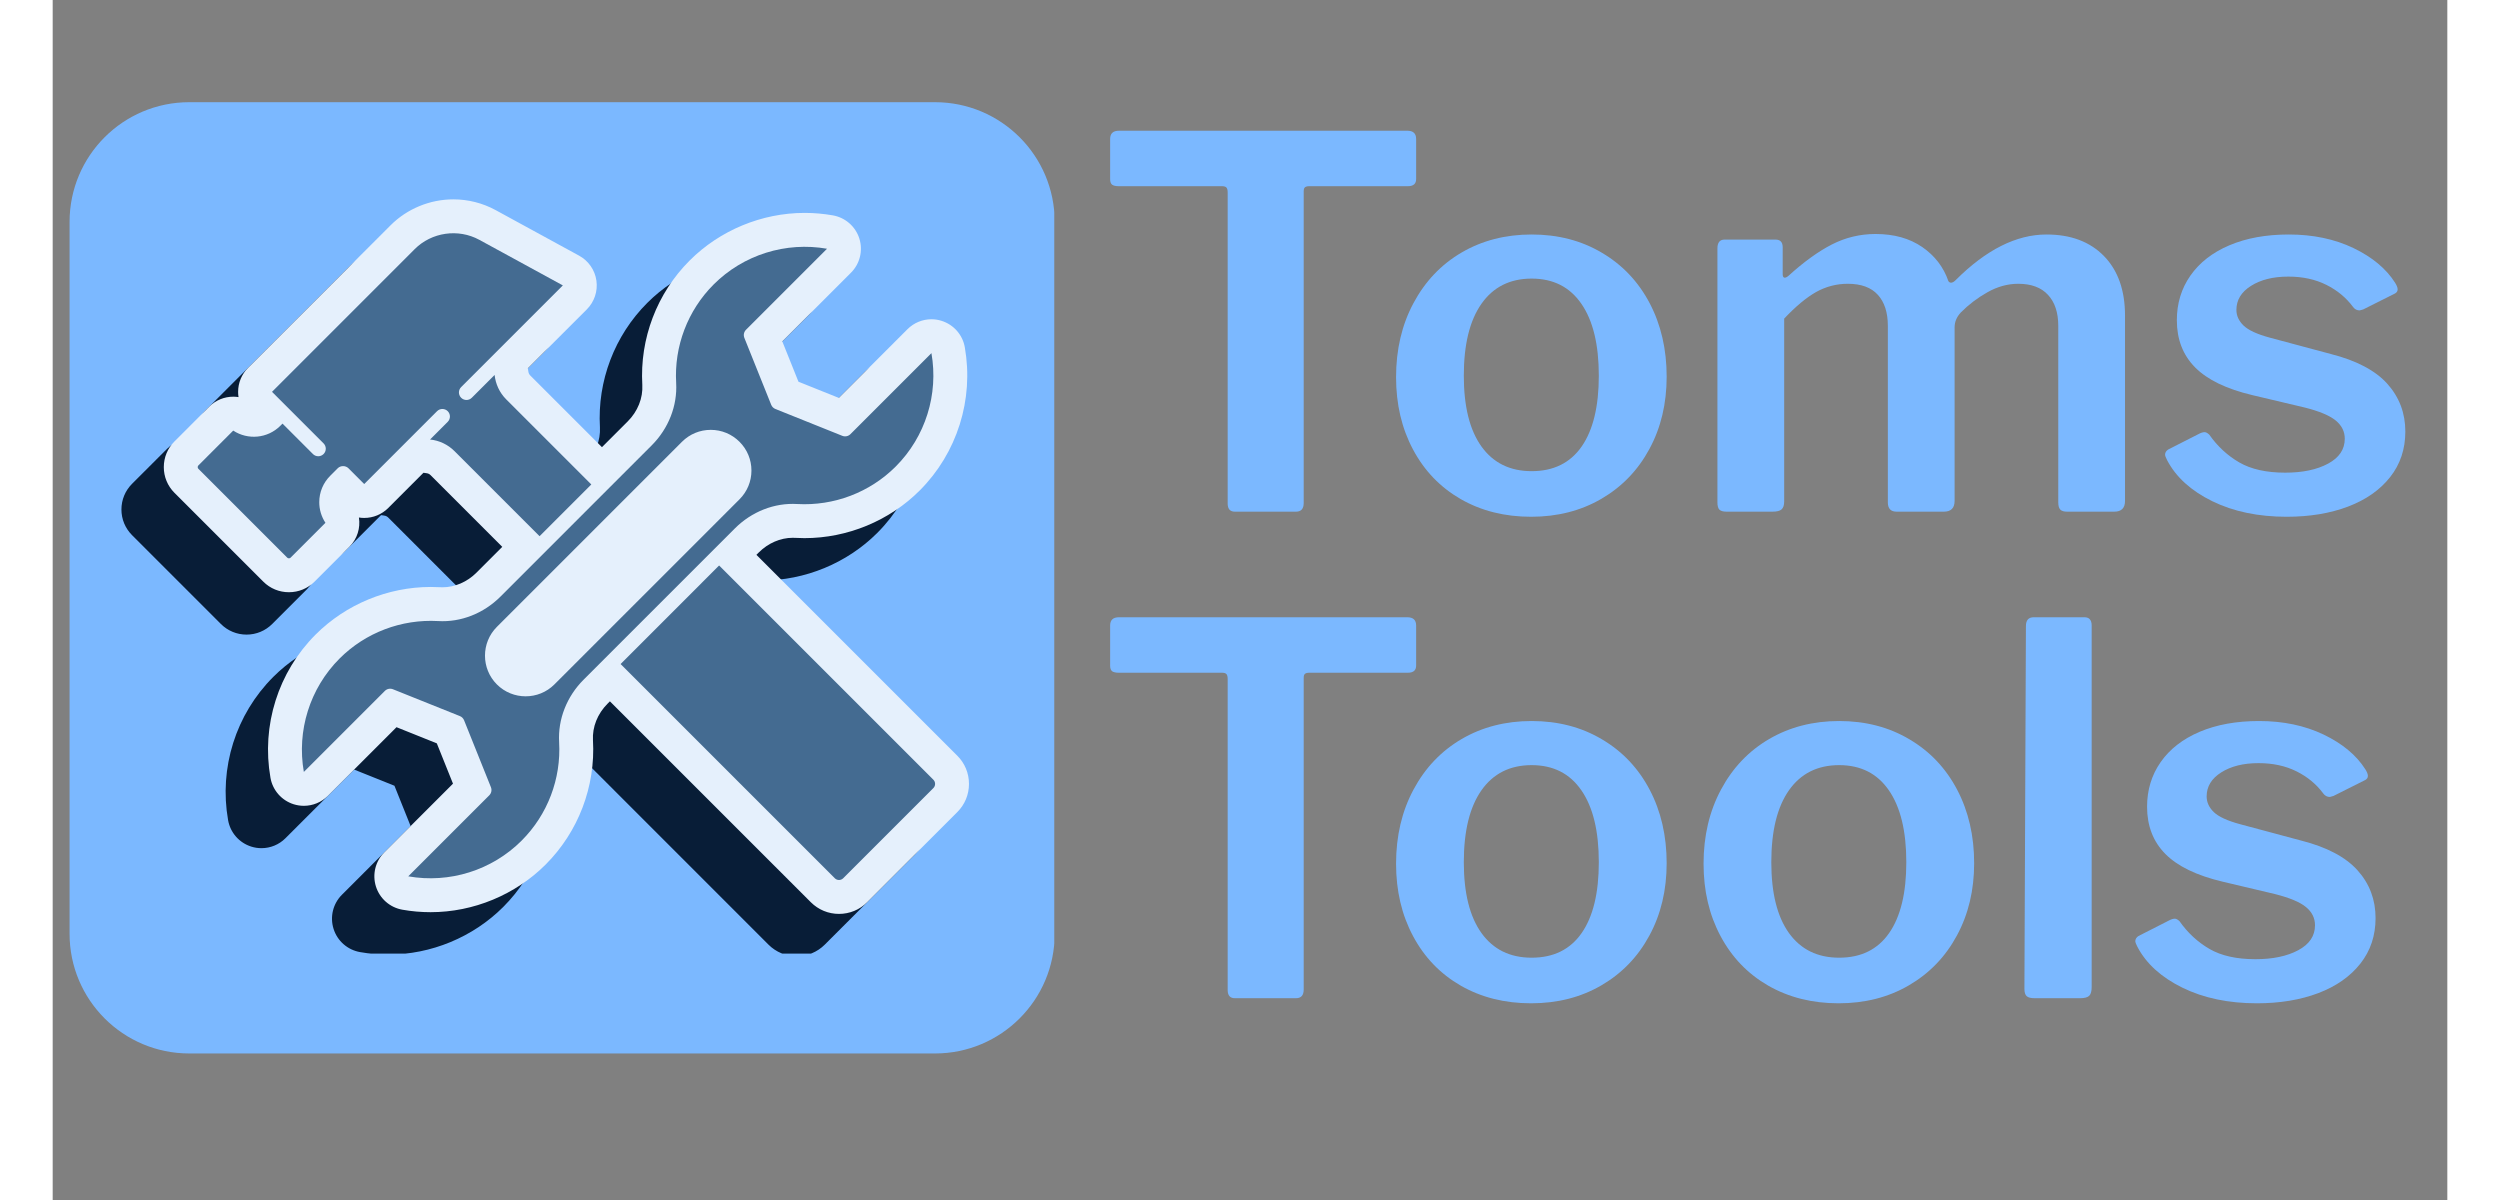 <svg xmlns="http://www.w3.org/2000/svg" xmlns:xlink="http://www.w3.org/1999/xlink" width="500" zoomAndPan="magnify" viewBox="0 0 375 187.92" height="240" preserveAspectRatio="xMidYMid meet" version="1.0"><rect x="0" y="0" width="375" height="187.92" fill="#808080" stroke="none"/><defs><g/><clipPath id="dd7a24852d"><path d="M 0.645 14.004 L 155 14.004 L 155 162.973 L 0.645 162.973 Z M 0.645 14.004 " clip-rule="nonzero"/></clipPath><clipPath id="720ea43c96"><path d="M 19.387 14.004 L 136.172 14.004 C 146.523 14.004 154.914 22.395 154.914 32.746 L 154.914 144.23 C 154.914 154.578 146.523 162.973 136.172 162.973 L 19.387 162.973 C 9.035 162.973 0.645 154.578 0.645 144.23 L 0.645 32.746 C 0.645 22.395 9.035 14.004 19.387 14.004 Z M 19.387 14.004 " clip-rule="nonzero"/></clipPath><clipPath id="d23037bb22"><path d="M 0.645 0.004 L 154.973 0.004 L 154.973 148.973 L 0.645 148.973 Z M 0.645 0.004 " clip-rule="nonzero"/></clipPath><clipPath id="ca2068b406"><path d="M 19.387 0.004 L 136.172 0.004 C 146.523 0.004 154.914 8.395 154.914 18.746 L 154.914 130.23 C 154.914 140.578 146.523 148.973 136.172 148.973 L 19.387 148.973 C 9.035 148.973 0.645 140.578 0.645 130.23 L 0.645 18.746 C 0.645 8.395 9.035 0.004 19.387 0.004 Z M 19.387 0.004 " clip-rule="nonzero"/></clipPath><clipPath id="ef4a4f5ab0"><rect x="0" width="155" y="0" height="149"/></clipPath><clipPath id="868f672d5b"><path d="M 8.746 35 L 135 35 L 135 147.332 L 8.746 147.332 Z M 8.746 35 " clip-rule="nonzero"/></clipPath><clipPath id="1824b9471a"><path d="M 8.746 58.457 L 8.746 118.52 C 8.746 134.664 21.836 147.758 37.984 147.758 L 113.074 147.758 C 129.223 147.758 142.312 134.664 142.312 118.52 L 142.312 58.457 C 142.312 42.309 129.223 29.219 113.074 29.219 L 37.984 29.219 C 21.836 29.219 8.746 42.309 8.746 58.457 Z M 8.746 58.457 " clip-rule="nonzero"/></clipPath><clipPath id="e33d52464b"><path d="M 15 29.219 L 142 29.219 L 142 142 L 15 142 Z M 15 29.219 " clip-rule="nonzero"/></clipPath><clipPath id="2a4f60e5b4"><path d="M 8.746 58.457 L 8.746 118.52 C 8.746 134.664 21.836 147.758 37.984 147.758 L 113.074 147.758 C 129.223 147.758 142.312 134.664 142.312 118.52 L 142.312 58.457 C 142.312 42.309 129.223 29.219 113.074 29.219 L 37.984 29.219 C 21.836 29.219 8.746 42.309 8.746 58.457 Z M 8.746 58.457 " clip-rule="nonzero"/></clipPath><clipPath id="9333886dc2"><path d="M 86 86 L 137 86 L 137 136 L 86 136 Z M 86 86 " clip-rule="nonzero"/></clipPath><clipPath id="d4f374c0c9"><path d="M 8.746 58.457 L 8.746 118.52 C 8.746 134.664 21.836 147.758 37.984 147.758 L 113.074 147.758 C 129.223 147.758 142.312 134.664 142.312 118.52 L 142.312 58.457 C 142.312 42.309 129.223 29.219 113.074 29.219 L 37.984 29.219 C 21.836 29.219 8.746 42.309 8.746 58.457 Z M 8.746 58.457 " clip-rule="nonzero"/></clipPath><clipPath id="3fcd25813c"><path d="M 20 34 L 83 34 L 83 86 L 20 86 Z M 20 34 " clip-rule="nonzero"/></clipPath><clipPath id="f7b9e20c59"><path d="M 8.746 58.457 L 8.746 118.52 C 8.746 134.664 21.836 147.758 37.984 147.758 L 113.074 147.758 C 129.223 147.758 142.312 134.664 142.312 118.52 L 142.312 58.457 C 142.312 42.309 129.223 29.219 113.074 29.219 L 37.984 29.219 C 21.836 29.219 8.746 42.309 8.746 58.457 Z M 8.746 58.457 " clip-rule="nonzero"/></clipPath><clipPath id="cad0ea6d07"><path d="M 37 36 L 136 36 L 136 136 L 37 136 Z M 37 36 " clip-rule="nonzero"/></clipPath><clipPath id="e9cded4d51"><path d="M 8.746 58.457 L 8.746 118.52 C 8.746 134.664 21.836 147.758 37.984 147.758 L 113.074 147.758 C 129.223 147.758 142.312 134.664 142.312 118.52 L 142.312 58.457 C 142.312 42.309 129.223 29.219 113.074 29.219 L 37.984 29.219 C 21.836 29.219 8.746 42.309 8.746 58.457 Z M 8.746 58.457 " clip-rule="nonzero"/></clipPath><clipPath id="1ad536daeb"><path d="M 160 0.16 L 370.641 0.16 L 370.641 99 L 160 99 Z M 160 0.16 " clip-rule="nonzero"/></clipPath><clipPath id="8870cb72a7"><rect x="0" width="211" y="0" height="99"/></clipPath><clipPath id="c05ceb1bf0"><path d="M 160 76 L 366 76 L 366 174.566 L 160 174.566 Z M 160 76 " clip-rule="nonzero"/></clipPath><clipPath id="74e3985d1b"><rect x="0" width="206" y="0" height="99"/></clipPath><clipPath id="ed791be5ae"><rect x="0" width="371" y="0" height="175"/></clipPath></defs><g transform="matrix(1, 0, 0, 1, 2, 2)"><g clip-path="url(#ed791be5ae)"><g clip-path="url(#dd7a24852d)"><g clip-path="url(#720ea43c96)"><g transform="matrix(1, 0, 0, 1, -0, 14)"><g clip-path="url(#ef4a4f5ab0)"><g clip-path="url(#d23037bb22)"><g clip-path="url(#ca2068b406)"><path fill="#7bb8ff" d="M 0.645 0.004 L 154.848 0.004 L 154.848 148.973 L 0.645 148.973 Z M 0.645 0.004 " fill-opacity="1" fill-rule="nonzero"/></g></g></g></g></g></g><g clip-path="url(#868f672d5b)"><g clip-path="url(#1824b9471a)"><path fill="#081d37" d="M 114.5 147.75 C 112.836 147.75 111.273 147.105 110.094 145.93 L 78.629 114.461 L 78.254 114.836 C 76.688 116.402 75.855 118.488 75.973 120.555 C 76.391 127.801 73.688 134.898 68.559 140.027 C 63.82 144.766 57.254 147.484 50.543 147.484 C 49.066 147.484 47.582 147.355 46.129 147.098 C 44.18 146.754 42.582 145.355 41.988 143.465 C 41.391 141.578 41.895 139.516 43.297 138.117 L 54.051 127.359 L 51.52 121.047 L 45.207 118.516 L 34.449 129.27 C 33.441 130.281 32.082 130.824 30.695 130.824 C 30.16 130.824 29.625 130.746 29.098 130.578 C 27.211 129.984 25.809 128.387 25.469 126.434 C 24.031 118.254 26.676 109.871 32.539 104.008 C 37.277 99.27 43.852 96.555 50.582 96.555 C 51.055 96.555 51.531 96.566 52.004 96.594 L 52.027 96.594 C 52.16 96.602 52.293 96.605 52.426 96.605 C 54.34 96.605 56.273 95.77 57.73 94.312 L 61.77 90.273 L 50.547 79.047 C 50.367 78.871 50.156 78.77 49.918 78.742 C 49.75 78.727 49.586 78.703 49.426 78.668 L 43.906 84.188 C 42.91 85.184 41.559 85.746 40.152 85.746 C 39.871 85.746 39.594 85.723 39.324 85.68 C 39.578 87.316 39.062 89.027 37.832 90.262 L 32.379 95.715 C 31.301 96.789 29.875 97.379 28.359 97.379 C 26.844 97.379 25.418 96.789 24.344 95.719 L 10.434 81.809 C 9.355 80.727 8.766 79.301 8.766 77.789 C 8.766 76.273 9.355 74.848 10.422 73.773 L 15.883 68.312 C 16.91 67.289 18.27 66.758 19.641 66.758 C 19.914 66.758 20.191 66.781 20.469 66.824 C 20.422 66.551 20.402 66.273 20.402 65.996 C 20.402 64.586 20.961 63.238 21.957 62.242 L 44.297 39.898 C 46.871 37.328 50.445 35.852 54.109 35.852 C 56.418 35.852 58.707 36.434 60.723 37.535 L 73.801 44.668 C 75.27 45.469 76.273 46.918 76.512 48.574 C 76.75 50.23 76.195 51.902 75.012 53.082 L 65.781 62.312 C 65.812 62.477 65.836 62.641 65.852 62.805 C 65.879 63.051 65.98 63.266 66.152 63.438 L 77.379 74.664 L 81.418 70.625 C 82.988 69.055 83.816 66.973 83.699 64.906 C 83.285 57.66 85.984 50.562 91.113 45.434 C 95.852 40.695 102.418 37.977 109.133 37.977 C 110.609 37.977 112.094 38.105 113.543 38.363 C 115.492 38.703 117.09 40.105 117.688 41.992 C 118.281 43.879 117.777 45.945 116.379 47.344 L 105.621 58.098 L 108.152 64.414 L 114.465 66.945 L 125.223 56.188 C 126.234 55.176 127.59 54.633 128.977 54.633 C 129.512 54.633 130.051 54.715 130.574 54.879 C 132.465 55.477 133.863 57.074 134.203 59.023 C 135.641 67.207 132.996 75.59 127.133 81.453 C 122.395 86.191 115.82 88.906 109.094 88.906 C 108.621 88.906 108.141 88.895 107.672 88.867 L 107.648 88.867 C 107.516 88.859 107.379 88.855 107.246 88.855 C 105.332 88.855 103.398 89.691 101.941 91.148 L 101.57 91.52 L 133.031 122.984 C 134.207 124.16 134.859 125.727 134.859 127.395 C 134.859 129.059 134.211 130.625 133.035 131.805 L 118.914 145.926 C 117.738 147.102 116.172 147.75 114.5 147.75 " fill-opacity="1" fill-rule="nonzero"/></g></g><g clip-path="url(#e33d52464b)"><g clip-path="url(#2a4f60e5b4)"><path fill="#e5f0fc" d="M 139.668 116.348 L 108.203 84.887 L 108.578 84.512 C 110.035 83.055 111.969 82.219 113.883 82.219 C 114.016 82.219 114.148 82.223 114.281 82.23 L 114.309 82.23 C 114.777 82.258 115.258 82.273 115.727 82.273 C 122.457 82.273 129.031 79.555 133.77 74.816 C 139.633 68.953 142.277 60.57 140.84 52.387 C 140.5 50.438 139.098 48.84 137.211 48.246 C 136.688 48.078 136.148 47.996 135.613 47.996 C 134.227 47.996 132.871 48.543 131.859 49.555 L 121.102 60.309 L 114.789 57.777 L 112.258 51.465 L 123.012 40.707 C 124.414 39.309 124.918 37.246 124.324 35.355 C 123.727 33.469 122.129 32.07 120.18 31.727 C 118.727 31.473 117.246 31.34 115.77 31.34 C 109.055 31.34 102.488 34.059 97.75 38.797 C 92.621 43.926 89.918 51.023 90.336 58.27 C 90.453 60.336 89.621 62.422 88.055 63.988 L 84.016 68.027 L 72.789 56.801 C 72.617 56.629 72.516 56.418 72.488 56.168 C 72.473 56.004 72.449 55.84 72.414 55.68 L 81.648 46.449 C 82.828 45.266 83.387 43.594 83.148 41.938 C 82.91 40.281 81.902 38.836 80.434 38.035 L 67.359 30.898 C 65.344 29.801 63.055 29.219 60.746 29.219 C 57.082 29.219 53.508 30.691 50.934 33.262 L 28.594 55.605 C 27.598 56.602 27.039 57.953 27.039 59.359 C 27.039 59.637 27.059 59.914 27.102 60.188 C 26.828 60.145 26.551 60.121 26.277 60.121 C 24.906 60.121 23.547 60.652 22.52 61.676 L 17.059 67.141 C 15.988 68.215 15.402 69.637 15.402 71.152 C 15.402 72.664 15.988 74.09 17.066 75.172 L 30.98 89.082 C 32.051 90.156 33.477 90.742 34.996 90.742 C 36.512 90.742 37.938 90.156 39.016 89.078 L 44.469 83.625 C 45.699 82.395 46.215 80.68 45.957 79.043 C 46.23 79.086 46.508 79.109 46.785 79.109 C 48.195 79.109 49.547 78.551 50.543 77.555 L 56.062 72.035 C 56.223 72.066 56.387 72.09 56.551 72.105 C 56.793 72.133 57.004 72.234 57.18 72.41 L 68.406 83.637 L 64.367 87.676 C 62.91 89.133 60.977 89.969 59.062 89.969 C 58.93 89.969 58.793 89.965 58.664 89.957 L 58.637 89.957 C 58.168 89.93 57.688 89.918 57.219 89.918 C 50.488 89.918 43.914 92.633 39.176 97.371 C 33.312 103.234 30.668 111.621 32.105 119.801 C 32.445 121.75 33.848 123.348 35.734 123.945 C 36.258 124.109 36.797 124.191 37.332 124.191 C 38.719 124.191 40.074 123.645 41.086 122.637 L 51.844 111.879 L 58.156 114.41 L 60.688 120.723 L 49.93 131.48 C 48.531 132.879 48.027 134.941 48.621 136.828 C 49.219 138.719 50.812 140.117 52.766 140.461 C 54.219 140.719 55.703 140.848 57.18 140.848 C 63.891 140.848 70.457 138.129 75.195 133.391 C 80.324 128.262 83.027 121.164 82.609 113.918 C 82.492 111.852 83.32 109.77 84.891 108.199 L 85.262 107.828 L 116.73 139.293 C 117.91 140.469 119.473 141.117 121.137 141.117 C 122.809 141.117 124.375 140.465 125.547 139.289 L 139.668 125.168 C 140.848 123.988 141.492 122.426 141.492 120.758 C 141.492 119.09 140.844 117.523 139.668 116.348 " fill-opacity="1" fill-rule="nonzero"/></g></g><g clip-path="url(#9333886dc2)"><g clip-path="url(#d4f374c0c9)"><path fill="#446b91" d="M 135.914 120.102 L 102.363 86.555 L 86.934 101.988 L 120.48 135.535 C 120.844 135.898 121.434 135.898 121.793 135.535 L 135.914 121.414 C 136.277 121.055 136.277 120.465 135.914 120.102 " fill-opacity="1" fill-rule="nonzero"/></g></g><g clip-path="url(#3fcd25813c)"><g clip-path="url(#f7b9e20c59)"><path fill="#446b91" d="M 39.746 76.645 C 39.746 75.082 40.359 73.609 41.465 72.504 L 42.645 71.324 C 43.086 70.883 43.867 70.883 44.312 71.324 L 46.785 73.801 L 58.195 62.391 C 58.656 61.93 59.402 61.93 59.863 62.391 C 60.324 62.852 60.324 63.598 59.863 64.059 L 57.098 66.828 C 58.547 66.977 59.891 67.613 60.934 68.656 L 74.246 81.969 L 82.348 73.867 L 69.035 60.555 C 67.961 59.484 67.355 58.117 67.207 56.715 L 63.633 60.289 C 63.402 60.52 63.102 60.637 62.801 60.637 C 62.496 60.637 62.195 60.52 61.965 60.289 C 61.504 59.828 61.504 59.082 61.965 58.621 L 77.891 42.695 L 64.816 35.559 C 61.512 33.758 57.348 34.355 54.688 37.016 L 32.348 59.359 L 40.422 67.434 C 40.883 67.895 40.883 68.645 40.422 69.102 C 40.191 69.332 39.891 69.449 39.59 69.449 C 39.285 69.449 38.984 69.332 38.754 69.102 L 33.988 64.336 L 33.645 64.684 C 31.645 66.68 28.547 66.93 26.273 65.43 L 20.82 70.883 C 20.723 70.98 20.711 71.094 20.711 71.152 C 20.711 71.211 20.723 71.324 20.82 71.418 L 34.727 85.324 C 34.824 85.422 34.938 85.434 34.996 85.434 C 35.051 85.434 35.164 85.422 35.262 85.324 L 40.715 79.871 C 40.086 78.922 39.746 77.812 39.746 76.645 " fill-opacity="1" fill-rule="nonzero"/></g></g><g clip-path="url(#cad0ea6d07)"><g clip-path="url(#e9cded4d51)"><path fill="#446b91" d="M 76.57 105.18 C 75.328 106.422 73.699 107.043 72.066 107.043 C 70.434 107.043 68.805 106.422 67.562 105.18 C 65.078 102.695 65.078 98.652 67.562 96.168 L 96.547 67.184 C 97.75 65.98 99.352 65.316 101.051 65.316 C 102.754 65.316 104.355 65.98 105.559 67.184 C 106.762 68.387 107.426 69.984 107.426 71.688 C 107.426 73.391 106.762 74.988 105.559 76.191 Z M 101.531 84.051 L 104.824 80.758 C 107.461 78.121 111.023 76.715 114.602 76.93 C 120.344 77.25 125.957 75.121 130.016 71.062 C 134.688 66.391 136.742 59.742 135.613 53.305 L 122.93 65.988 C 122.594 66.324 122.094 66.426 121.656 66.25 L 111.176 62.047 C 110.875 61.926 110.641 61.691 110.52 61.391 L 106.316 50.91 C 106.141 50.473 106.242 49.973 106.578 49.637 L 119.262 36.953 C 112.824 35.824 106.176 37.879 101.504 42.551 C 97.445 46.609 95.305 52.227 95.637 57.965 C 95.84 61.539 94.445 65.105 91.809 67.742 L 68.121 91.43 C 65.484 94.066 61.922 95.473 58.344 95.258 C 52.609 94.938 46.988 97.066 42.93 101.125 C 38.258 105.797 36.203 112.445 37.332 118.883 L 50.016 106.199 C 50.348 105.863 50.852 105.762 51.289 105.938 L 61.77 110.141 C 62.07 110.262 62.305 110.496 62.426 110.797 L 66.629 121.277 C 66.805 121.715 66.703 122.215 66.367 122.551 L 53.684 135.234 C 60.121 136.367 66.77 134.309 71.441 129.637 C 75.5 125.578 77.641 119.961 77.309 114.223 C 77.105 110.645 78.5 107.082 81.137 104.445 L 101.531 84.051 " fill-opacity="1" fill-rule="nonzero"/></g></g><g clip-path="url(#1ad536daeb)"><g transform="matrix(1, 0, 0, 1, 160, 0)"><g clip-path="url(#8870cb72a7)"><g fill="#7bb8ff" fill-opacity="1"><g transform="translate(0.706, 78.128)"><g><path d="M 2.891 -58.359 C 2.891 -59.223 3.348 -59.656 4.266 -59.656 L 49.438 -59.656 C 50.352 -59.656 50.812 -59.223 50.812 -58.359 L 50.812 -52.094 C 50.812 -51.344 50.379 -50.969 49.516 -50.969 L 34.078 -50.969 C 33.766 -50.969 33.539 -50.91 33.406 -50.797 C 33.27 -50.691 33.203 -50.477 33.203 -50.156 L 33.203 -1.359 C 33.203 -0.453 32.801 0 32 0 L 22.422 0 C 21.672 0 21.297 -0.426 21.297 -1.281 L 21.297 -50 C 21.297 -50.375 21.227 -50.629 21.094 -50.766 C 20.969 -50.898 20.742 -50.969 20.422 -50.969 L 4.266 -50.969 C 3.773 -50.969 3.422 -51.047 3.203 -51.203 C 2.992 -51.367 2.891 -51.664 2.891 -52.094 Z M 2.891 -58.359 "/></g></g></g><g fill="#7bb8ff" fill-opacity="1"><g transform="translate(45.483, 78.128)"><g><path d="M 24.031 0.797 C 19.906 0.797 16.234 -0.125 13.016 -1.969 C 9.805 -3.82 7.316 -6.41 5.547 -9.734 C 3.773 -13.055 2.891 -16.832 2.891 -21.062 C 2.891 -25.406 3.801 -29.273 5.625 -32.672 C 7.445 -36.078 9.961 -38.719 13.172 -40.594 C 16.391 -42.469 20.039 -43.406 24.125 -43.406 C 28.25 -43.406 31.914 -42.453 35.125 -40.547 C 38.344 -38.648 40.836 -36.016 42.609 -32.641 C 44.379 -29.266 45.266 -25.43 45.266 -21.141 C 45.266 -16.91 44.363 -13.133 42.562 -9.812 C 40.77 -6.488 38.266 -3.891 35.047 -2.016 C 31.836 -0.141 28.164 0.797 24.031 0.797 Z M 24.125 -6.344 C 27.551 -6.344 30.16 -7.629 31.953 -10.203 C 33.742 -12.773 34.641 -16.473 34.641 -21.297 C 34.641 -26.18 33.727 -29.938 31.906 -32.562 C 30.094 -35.188 27.5 -36.5 24.125 -36.5 C 20.738 -36.5 18.117 -35.188 16.266 -32.562 C 14.422 -29.938 13.5 -26.18 13.5 -21.297 C 13.5 -16.473 14.422 -12.773 16.266 -10.203 C 18.117 -7.629 20.738 -6.344 24.125 -6.344 Z M 24.125 -6.344 "/></g></g></g><g fill="#7bb8ff" fill-opacity="1"><g transform="translate(93.637, 78.128)"><g><path d="M 6.516 0 C 5.973 0 5.594 -0.102 5.375 -0.312 C 5.164 -0.531 5.062 -0.91 5.062 -1.453 L 5.062 -41.234 C 5.062 -42.148 5.438 -42.609 6.188 -42.609 L 14.156 -42.609 C 14.906 -42.609 15.281 -42.207 15.281 -41.406 L 15.281 -37.219 C 15.281 -36.895 15.359 -36.707 15.516 -36.656 C 15.672 -36.602 15.883 -36.688 16.156 -36.906 C 18.57 -39.102 20.848 -40.75 22.984 -41.844 C 25.129 -42.938 27.41 -43.484 29.828 -43.484 C 32.723 -43.484 35.16 -42.801 37.141 -41.438 C 39.117 -40.07 40.484 -38.289 41.234 -36.094 C 41.348 -35.938 41.484 -35.859 41.641 -35.859 C 41.859 -35.859 42.098 -35.988 42.359 -36.25 C 47.129 -41.02 51.875 -43.406 56.594 -43.406 C 60.395 -43.406 63.395 -42.281 65.594 -40.031 C 67.789 -37.781 68.891 -34.672 68.891 -30.703 L 68.891 -1.688 C 68.891 -0.562 68.328 0 67.203 0 L 59.812 0 C 59.332 0 58.984 -0.102 58.766 -0.312 C 58.547 -0.531 58.438 -0.91 58.438 -1.453 L 58.438 -29.094 C 58.438 -31.188 57.898 -32.805 56.828 -33.953 C 55.766 -35.109 54.211 -35.688 52.172 -35.688 C 50.516 -35.688 48.906 -35.242 47.344 -34.359 C 45.789 -33.484 44.398 -32.426 43.172 -31.188 C 42.523 -30.488 42.203 -29.711 42.203 -28.859 L 42.203 -1.688 C 42.203 -0.562 41.641 0 40.516 0 L 33.125 0 C 32.207 0 31.75 -0.484 31.75 -1.453 L 31.75 -29.094 C 31.75 -31.188 31.227 -32.805 30.188 -33.953 C 29.145 -35.109 27.578 -35.688 25.484 -35.688 C 23.711 -35.688 22.062 -35.258 20.531 -34.406 C 19.008 -33.551 17.336 -32.16 15.516 -30.234 L 15.516 -1.609 C 15.516 -1.016 15.379 -0.598 15.109 -0.359 C 14.848 -0.117 14.367 0 13.672 0 Z M 6.516 0 "/></g></g></g><g fill="#7bb8ff" fill-opacity="1"><g transform="translate(167.113, 78.128)"><g><path d="M 31.109 -32.078 C 30.035 -33.523 28.641 -34.676 26.922 -35.531 C 25.211 -36.383 23.234 -36.812 20.984 -36.812 C 18.617 -36.812 16.672 -36.328 15.141 -35.359 C 13.617 -34.398 12.859 -33.145 12.859 -31.594 C 12.859 -30.688 13.234 -29.867 13.984 -29.141 C 14.734 -28.422 16.102 -27.789 18.094 -27.25 L 27.656 -24.688 C 31.676 -23.664 34.625 -22.109 36.5 -20.016 C 38.375 -17.922 39.312 -15.43 39.312 -12.547 C 39.312 -9.805 38.52 -7.43 36.938 -5.422 C 35.352 -3.41 33.156 -1.867 30.344 -0.797 C 27.531 0.266 24.328 0.797 20.734 0.797 C 16.285 0.797 12.398 -0.016 9.078 -1.641 C 5.754 -3.273 3.398 -5.41 2.016 -8.047 C 1.797 -8.473 1.688 -8.766 1.688 -8.922 C 1.688 -9.242 1.848 -9.516 2.172 -9.734 L 6.906 -12.141 C 7.281 -12.348 7.602 -12.453 7.875 -12.453 C 8.094 -12.453 8.336 -12.32 8.609 -12.062 C 9.891 -10.238 11.453 -8.789 13.297 -7.719 C 15.148 -6.645 17.551 -6.109 20.5 -6.109 C 23.227 -6.109 25.461 -6.578 27.203 -7.516 C 28.953 -8.453 29.828 -9.754 29.828 -11.422 C 29.828 -12.547 29.359 -13.492 28.422 -14.266 C 27.484 -15.047 25.859 -15.727 23.547 -16.312 L 15.359 -18.25 C 11.285 -19.219 8.297 -20.664 6.391 -22.594 C 4.484 -24.52 3.531 -26.984 3.531 -29.984 C 3.531 -32.609 4.238 -34.938 5.656 -36.969 C 7.082 -39.008 9.117 -40.594 11.766 -41.719 C 14.422 -42.844 17.52 -43.406 21.062 -43.406 C 24.863 -43.406 28.238 -42.695 31.188 -41.281 C 34.133 -39.863 36.305 -38.055 37.703 -35.859 C 37.973 -35.43 38.109 -35.082 38.109 -34.812 C 38.109 -34.539 37.973 -34.328 37.703 -34.172 L 32.719 -31.672 C 32.395 -31.566 32.207 -31.516 32.156 -31.516 C 31.727 -31.516 31.379 -31.703 31.109 -32.078 Z M 31.109 -32.078 "/></g></g></g></g></g></g><g clip-path="url(#c05ceb1bf0)"><g transform="matrix(1, 0, 0, 1, 160, 76)"><g clip-path="url(#74e3985d1b)"><g fill="#7bb8ff" fill-opacity="1"><g transform="translate(0.706, 78.319)"><g><path d="M 2.891 -58.359 C 2.891 -59.223 3.348 -59.656 4.266 -59.656 L 49.438 -59.656 C 50.352 -59.656 50.812 -59.223 50.812 -58.359 L 50.812 -52.094 C 50.812 -51.344 50.379 -50.969 49.516 -50.969 L 34.078 -50.969 C 33.766 -50.969 33.539 -50.91 33.406 -50.797 C 33.27 -50.691 33.203 -50.477 33.203 -50.156 L 33.203 -1.359 C 33.203 -0.453 32.801 0 32 0 L 22.422 0 C 21.672 0 21.297 -0.426 21.297 -1.281 L 21.297 -50 C 21.297 -50.375 21.227 -50.629 21.094 -50.766 C 20.969 -50.898 20.742 -50.969 20.422 -50.969 L 4.266 -50.969 C 3.773 -50.969 3.422 -51.047 3.203 -51.203 C 2.992 -51.367 2.891 -51.664 2.891 -52.094 Z M 2.891 -58.359 "/></g></g></g><g fill="#7bb8ff" fill-opacity="1"><g transform="translate(45.483, 78.319)"><g><path d="M 24.031 0.797 C 19.906 0.797 16.234 -0.125 13.016 -1.969 C 9.805 -3.82 7.316 -6.41 5.547 -9.734 C 3.773 -13.055 2.891 -16.832 2.891 -21.062 C 2.891 -25.406 3.801 -29.273 5.625 -32.672 C 7.445 -36.078 9.961 -38.719 13.172 -40.594 C 16.391 -42.469 20.039 -43.406 24.125 -43.406 C 28.25 -43.406 31.914 -42.453 35.125 -40.547 C 38.344 -38.648 40.836 -36.016 42.609 -32.641 C 44.379 -29.266 45.266 -25.43 45.266 -21.141 C 45.266 -16.91 44.363 -13.133 42.562 -9.812 C 40.77 -6.488 38.266 -3.891 35.047 -2.016 C 31.836 -0.141 28.164 0.797 24.031 0.797 Z M 24.125 -6.344 C 27.551 -6.344 30.16 -7.629 31.953 -10.203 C 33.742 -12.773 34.641 -16.473 34.641 -21.297 C 34.641 -26.18 33.727 -29.938 31.906 -32.562 C 30.094 -35.188 27.5 -36.5 24.125 -36.5 C 20.738 -36.5 18.117 -35.188 16.266 -32.562 C 14.422 -29.938 13.5 -26.18 13.5 -21.297 C 13.5 -16.473 14.422 -12.773 16.266 -10.203 C 18.117 -7.629 20.738 -6.344 24.125 -6.344 Z M 24.125 -6.344 "/></g></g></g><g fill="#7bb8ff" fill-opacity="1"><g transform="translate(93.637, 78.319)"><g><path d="M 24.031 0.797 C 19.906 0.797 16.234 -0.125 13.016 -1.969 C 9.805 -3.82 7.316 -6.41 5.547 -9.734 C 3.773 -13.055 2.891 -16.832 2.891 -21.062 C 2.891 -25.406 3.801 -29.273 5.625 -32.672 C 7.445 -36.078 9.961 -38.719 13.172 -40.594 C 16.391 -42.469 20.039 -43.406 24.125 -43.406 C 28.25 -43.406 31.914 -42.453 35.125 -40.547 C 38.344 -38.648 40.836 -36.016 42.609 -32.641 C 44.379 -29.266 45.266 -25.43 45.266 -21.141 C 45.266 -16.91 44.363 -13.133 42.562 -9.812 C 40.77 -6.488 38.266 -3.891 35.047 -2.016 C 31.836 -0.141 28.164 0.797 24.031 0.797 Z M 24.125 -6.344 C 27.551 -6.344 30.16 -7.629 31.953 -10.203 C 33.742 -12.773 34.641 -16.473 34.641 -21.297 C 34.641 -26.18 33.727 -29.938 31.906 -32.562 C 30.094 -35.188 27.5 -36.5 24.125 -36.5 C 20.738 -36.5 18.117 -35.188 16.266 -32.562 C 14.422 -29.938 13.5 -26.18 13.5 -21.297 C 13.5 -16.473 14.422 -12.773 16.266 -10.203 C 18.117 -7.629 20.738 -6.344 24.125 -6.344 Z M 24.125 -6.344 "/></g></g></g><g fill="#7bb8ff" fill-opacity="1"><g transform="translate(141.79, 78.319)"><g><path d="M 15.516 -1.766 C 15.516 -1.066 15.379 -0.598 15.109 -0.359 C 14.848 -0.117 14.367 0 13.672 0 L 6.594 0 C 6 0 5.582 -0.102 5.344 -0.312 C 5.102 -0.531 4.984 -0.91 4.984 -1.453 L 5.219 -58.281 C 5.219 -59.195 5.625 -59.656 6.438 -59.656 L 14.391 -59.656 C 15.141 -59.656 15.516 -59.223 15.516 -58.359 Z M 15.516 -1.766 "/></g></g></g><g fill="#7bb8ff" fill-opacity="1"><g transform="translate(162.451, 78.319)"><g><path d="M 31.109 -32.078 C 30.035 -33.523 28.641 -34.676 26.922 -35.531 C 25.211 -36.383 23.234 -36.812 20.984 -36.812 C 18.617 -36.812 16.672 -36.328 15.141 -35.359 C 13.617 -34.398 12.859 -33.145 12.859 -31.594 C 12.859 -30.688 13.234 -29.867 13.984 -29.141 C 14.734 -28.422 16.102 -27.789 18.094 -27.25 L 27.656 -24.688 C 31.676 -23.664 34.625 -22.109 36.5 -20.016 C 38.375 -17.922 39.312 -15.43 39.312 -12.547 C 39.312 -9.805 38.52 -7.43 36.938 -5.422 C 35.352 -3.41 33.156 -1.867 30.344 -0.797 C 27.531 0.266 24.328 0.797 20.734 0.797 C 16.285 0.797 12.398 -0.016 9.078 -1.641 C 5.754 -3.273 3.398 -5.41 2.016 -8.047 C 1.797 -8.473 1.688 -8.766 1.688 -8.922 C 1.688 -9.242 1.848 -9.516 2.172 -9.734 L 6.906 -12.141 C 7.281 -12.348 7.602 -12.453 7.875 -12.453 C 8.094 -12.453 8.336 -12.32 8.609 -12.062 C 9.891 -10.238 11.453 -8.789 13.297 -7.719 C 15.148 -6.645 17.551 -6.109 20.5 -6.109 C 23.227 -6.109 25.461 -6.578 27.203 -7.516 C 28.953 -8.453 29.828 -9.754 29.828 -11.422 C 29.828 -12.547 29.359 -13.492 28.422 -14.266 C 27.484 -15.047 25.859 -15.727 23.547 -16.312 L 15.359 -18.25 C 11.285 -19.219 8.297 -20.664 6.391 -22.594 C 4.484 -24.52 3.531 -26.984 3.531 -29.984 C 3.531 -32.609 4.238 -34.938 5.656 -36.969 C 7.082 -39.008 9.117 -40.594 11.766 -41.719 C 14.422 -42.844 17.52 -43.406 21.062 -43.406 C 24.863 -43.406 28.238 -42.695 31.188 -41.281 C 34.133 -39.863 36.305 -38.055 37.703 -35.859 C 37.973 -35.43 38.109 -35.082 38.109 -34.812 C 38.109 -34.539 37.973 -34.328 37.703 -34.172 L 32.719 -31.672 C 32.395 -31.566 32.207 -31.516 32.156 -31.516 C 31.727 -31.516 31.379 -31.703 31.109 -32.078 Z M 31.109 -32.078 "/></g></g></g></g></g></g></g></g></svg>